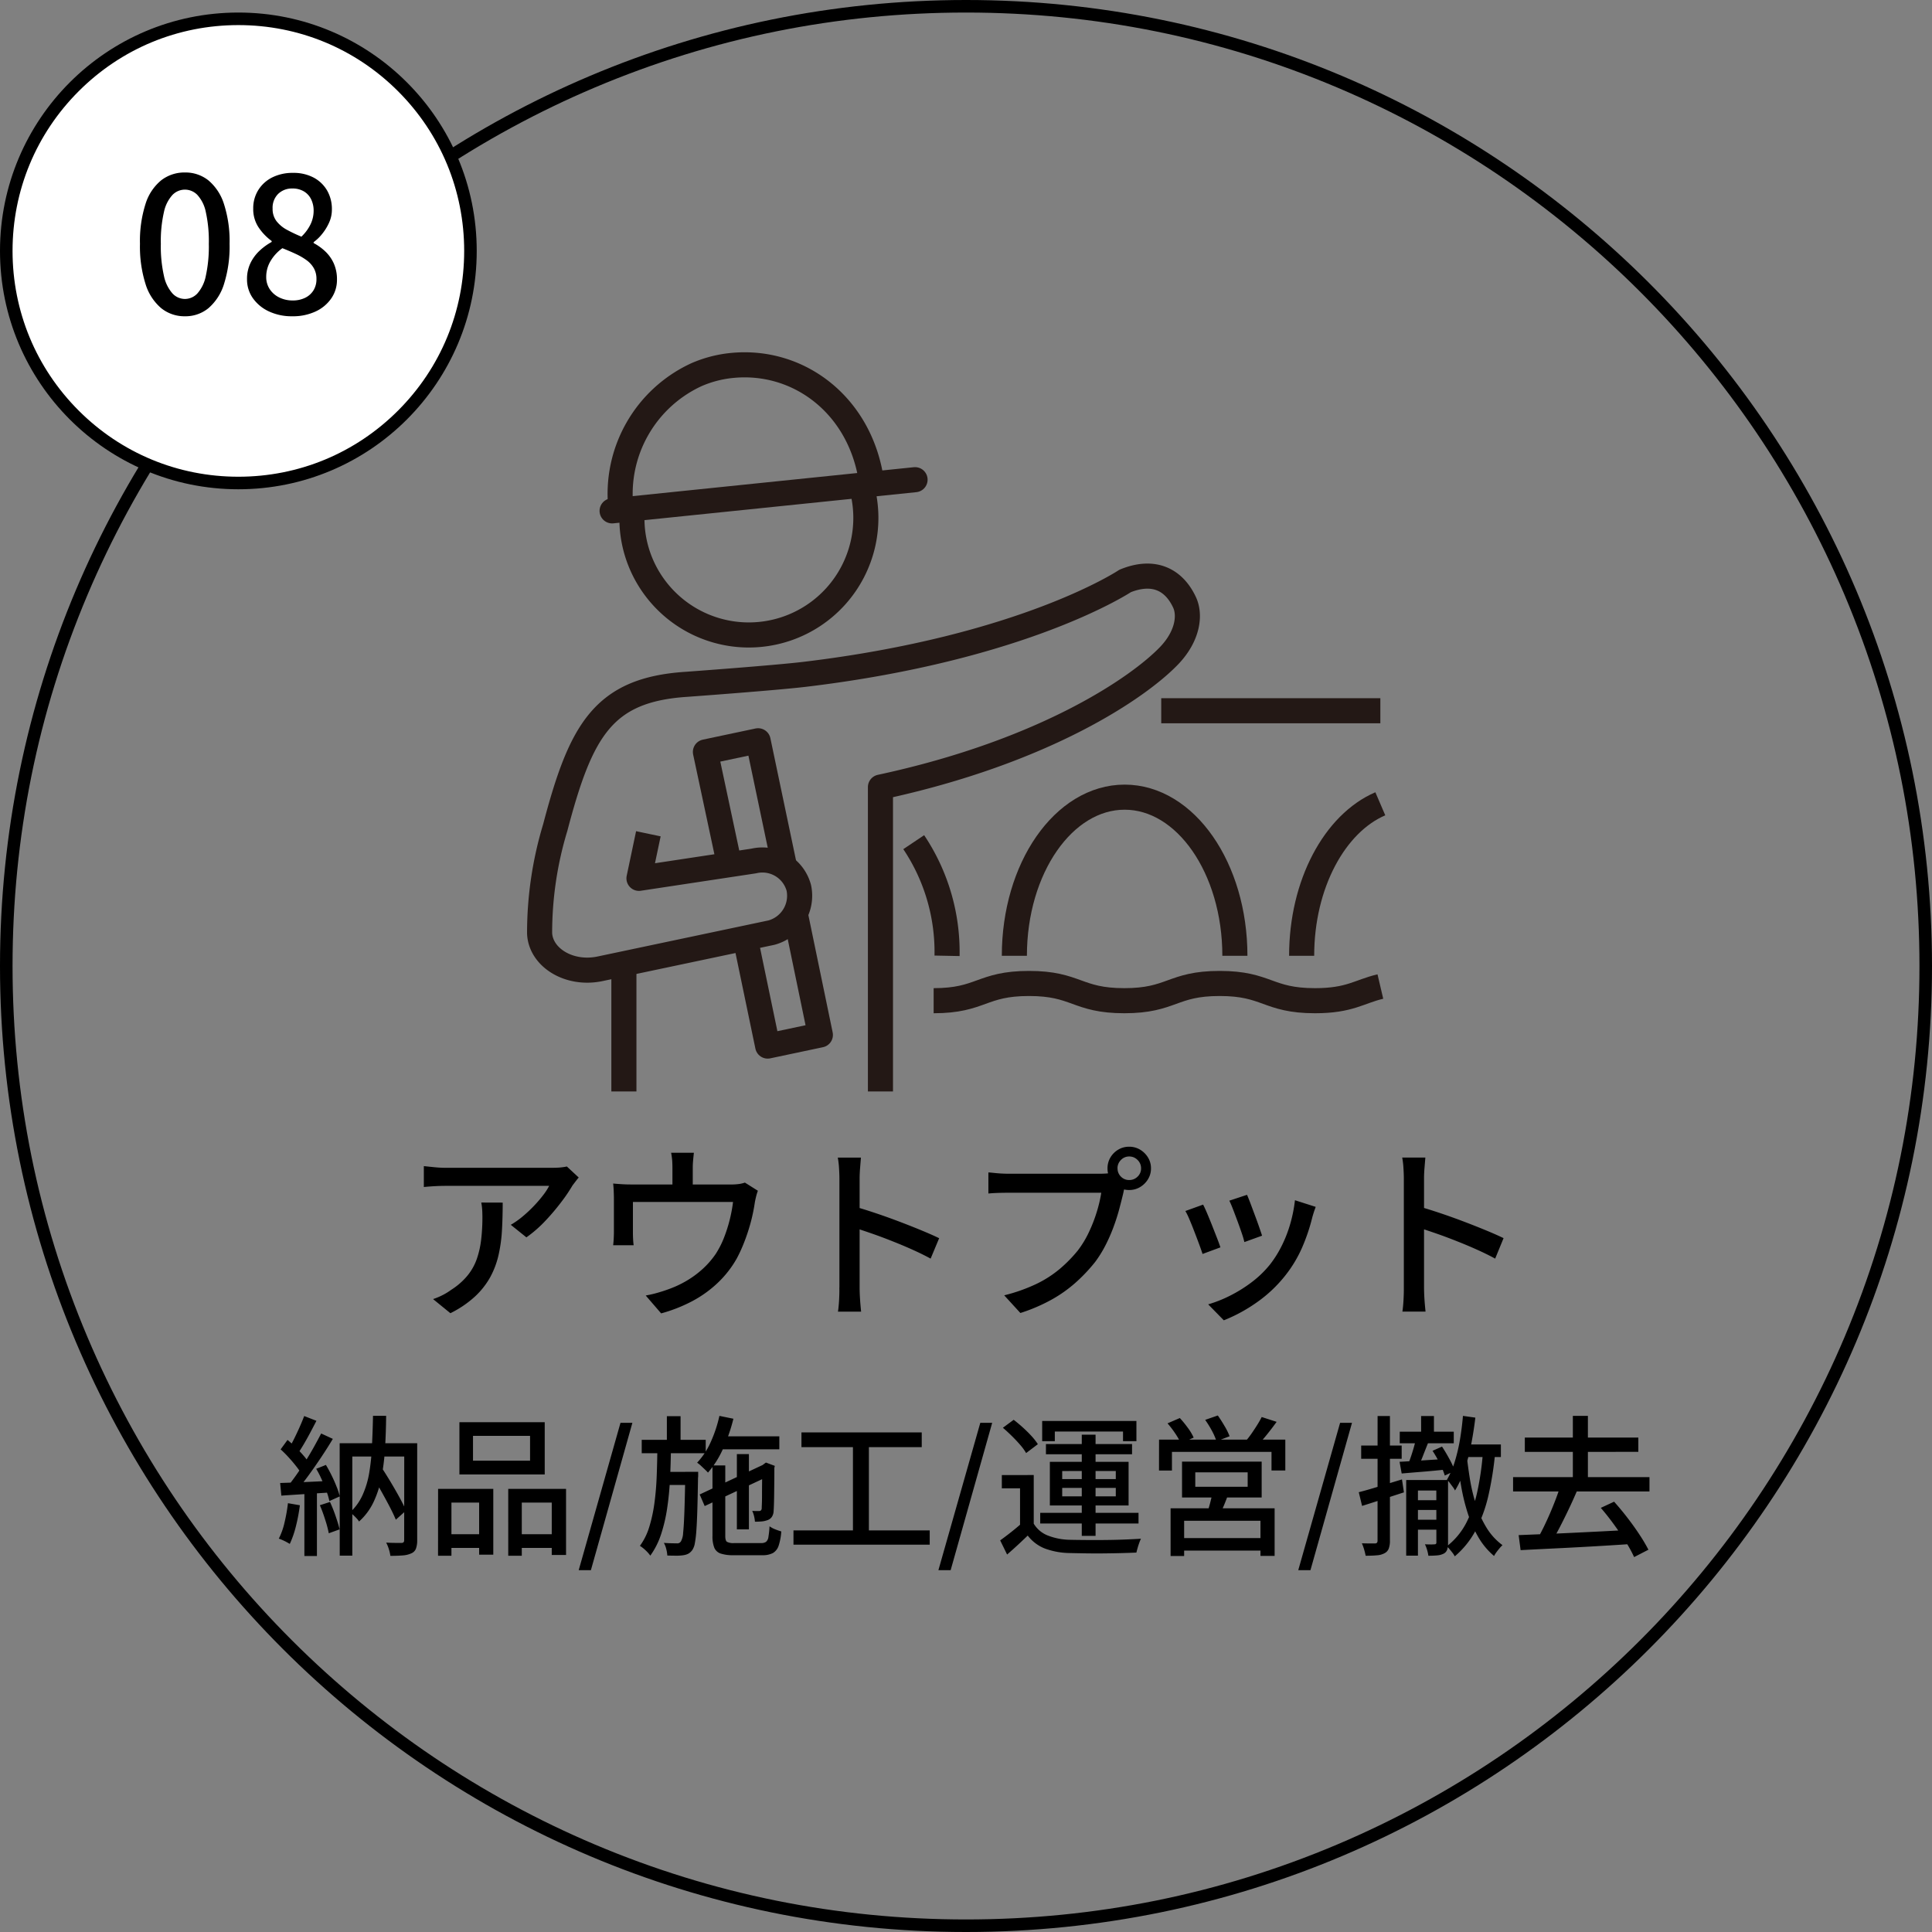 <svg xmlns="http://www.w3.org/2000/svg" width="154" height="154" viewBox="0 0 154 154"><rect x="0" y="0" width="154" height="154" fill="#808080" stroke="none"/><g id="process08" transform="translate(-297 -3157)"><g id="&#x30D1;&#x30B9;_9963" data-name="&#x30D1;&#x30B9; 9963" transform="translate(297 3157)" fill="none"><path d="M77,0A77,77,0,1,1,0,77,77,77,0,0,1,77,0Z" stroke="none"></path><path d="M 77 1 C 66.74 1 56.787 3.009 47.418 6.972 C 42.915 8.877 38.571 11.234 34.508 13.979 C 30.484 16.698 26.699 19.82 23.26 23.26 C 19.82 26.699 16.698 30.484 13.979 34.508 C 11.234 38.571 8.877 42.915 6.972 47.418 C 3.009 56.787 1 66.74 1 77 C 1 87.26 3.009 97.213 6.972 106.582 C 8.877 111.085 11.234 115.429 13.979 119.492 C 16.698 123.516 19.82 127.301 23.26 130.74 C 26.699 134.18 30.484 137.302 34.508 140.021 C 38.571 142.766 42.915 145.123 47.418 147.028 C 56.787 150.991 66.74 153 77 153 C 87.26 153 97.213 150.991 106.582 147.028 C 111.085 145.123 115.429 142.766 119.492 140.021 C 123.516 137.302 127.301 134.18 130.74 130.74 C 134.18 127.301 137.302 123.516 140.021 119.492 C 142.766 115.429 145.123 111.085 147.028 106.582 C 150.991 97.213 153 87.26 153 77 C 153 66.74 150.991 56.787 147.028 47.418 C 145.123 42.915 142.766 38.571 140.021 34.508 C 137.302 30.484 134.18 26.699 130.74 23.26 C 127.301 19.82 123.516 16.698 119.492 13.979 C 115.429 11.234 111.085 8.877 106.582 6.972 C 97.213 3.009 87.26 1 77 1 M 77 0 C 119.526 0 154 34.474 154 77 C 154 119.526 119.526 154 77 154 C 34.474 154 0 119.526 0 77 C 0 34.474 34.474 0 77 0 Z" stroke="none" fill="#000"></path></g><path id="&#x30D1;&#x30B9;_9964" data-name="&#x30D1;&#x30B9; 9964" d="M-30.87-10.14q-.105.12-.248.308t-.247.323a12.7,12.7,0,0,1-.878,1.3A17.771,17.771,0,0,1-33.518-6.7,9.957,9.957,0,0,1-35.04-5.37l-1.245-1a6.693,6.693,0,0,0,.967-.683,10.8,10.8,0,0,0,.885-.832,10.508,10.508,0,0,0,.727-.847,4.79,4.79,0,0,0,.48-.743h-8.22q-.45,0-.87.023t-.9.068v-1.665q.42.045.87.09t.9.045h8.385q.165,0,.412-.007t.48-.038a3.307,3.307,0,0,0,.353-.06Zm-6.06,2q0,1.17-.06,2.22a11.754,11.754,0,0,1-.278,1.987,6.813,6.813,0,0,1-.667,1.755A6.275,6.275,0,0,1-39.15-.645,8.293,8.293,0,0,1-41.1.675L-42.48-.45a5.254,5.254,0,0,0,.712-.293,4.708,4.708,0,0,0,.728-.442,5.479,5.479,0,0,0,1.305-1.14,4.421,4.421,0,0,0,.743-1.328,7.277,7.277,0,0,0,.345-1.537,14.974,14.974,0,0,0,.1-1.755q0-.3-.015-.585a4.891,4.891,0,0,0-.075-.615Zm15.24-3.975q-.045.405-.068.682t-.022.563v2.07H-23.4v-2.07q0-.285-.015-.563a5.487,5.487,0,0,0-.09-.682Zm5.1,3.03a4.232,4.232,0,0,0-.15.5q-.075.307-.105.517-.075.5-.2,1.043t-.308,1.117q-.18.57-.413,1.14a11,11,0,0,1-.517,1.1,8.3,8.3,0,0,1-1.47,1.89,9.192,9.192,0,0,1-2.04,1.478A12.068,12.068,0,0,1-24.3.69L-25.53-.735a9.1,9.1,0,0,0,.915-.21q.48-.135.885-.285a8.244,8.244,0,0,0,1.4-.645,7.666,7.666,0,0,0,1.32-.96A6.776,6.776,0,0,0-19.95-4.05a7.183,7.183,0,0,0,.667-1.312,11.564,11.564,0,0,0,.458-1.448,11.326,11.326,0,0,0,.255-1.38h-7.98v2.46q0,.225.015.51t.045.48h-1.635q.03-.24.045-.54t.015-.54V-8.445q0-.24-.015-.6t-.045-.615q.345.03.7.053t.757.022h7.92a4.28,4.28,0,0,0,.705-.045,2.557,2.557,0,0,0,.42-.105Zm6.5,7.71v-8.67q0-.36-.03-.833a6.426,6.426,0,0,0-.1-.848h1.845q-.03.36-.067.825t-.038.855q0,.51,0,1.283t0,1.672q0,.9,0,1.815t0,1.717q0,.8,0,1.388t0,.8q0,.24.015.585t.045.7q.03.353.06.638h-1.845q.06-.39.09-.938T-10.095-1.38Zm1.26-6.435q.735.21,1.65.517t1.845.66q.93.353,1.77.7t1.425.63L-2.82-3.675q-.63-.345-1.417-.7T-5.85-5.055q-.825-.33-1.6-.6T-8.835-6.12Zm20.91-3.06a.9.9,0,0,0,.27.66.9.9,0,0,0,.66.27.923.923,0,0,0,.667-.27.886.886,0,0,0,.278-.66.91.91,0,0,0-.278-.668.91.91,0,0,0-.667-.278.886.886,0,0,0-.66.278A.923.923,0,0,0,12.075-10.875Zm-.8,0a1.667,1.667,0,0,1,.233-.87,1.768,1.768,0,0,1,.622-.622,1.667,1.667,0,0,1,.87-.233,1.667,1.667,0,0,1,.87.233,1.831,1.831,0,0,1,.63.622,1.627,1.627,0,0,1,.24.87,1.627,1.627,0,0,1-.24.87,1.831,1.831,0,0,1-.63.623,1.667,1.667,0,0,1-.87.233,1.667,1.667,0,0,1-.87-.233,1.768,1.768,0,0,1-.622-.623A1.667,1.667,0,0,1,11.28-10.875Zm1.53,1.1a2.534,2.534,0,0,0-.158.4,4.509,4.509,0,0,0-.113.465q-.135.57-.322,1.275T11.753-6.18a13.117,13.117,0,0,1-.645,1.463,9.245,9.245,0,0,1-.817,1.312A13.3,13.3,0,0,1,8.738-1.763,10.7,10.7,0,0,1,6.78-.383,13.674,13.674,0,0,1,4.335.66L3.045-.75a13.467,13.467,0,0,0,2.55-.9A8.882,8.882,0,0,0,7.478-2.858,10.967,10.967,0,0,0,8.91-4.32,7.936,7.936,0,0,0,9.8-5.79a11.856,11.856,0,0,0,.63-1.628,10.908,10.908,0,0,0,.353-1.508H3.405q-.48,0-.9.015t-.72.045v-1.68q.225.015.5.045t.578.045q.3.015.54.015H10.68q.195,0,.457-.015a2.7,2.7,0,0,0,.5-.075ZM22.4-8.76q.1.225.27.668l.352.945q.188.5.345.953t.233.69l-1.41.51a7.229,7.229,0,0,0-.21-.713q-.15-.443-.33-.93t-.353-.937q-.172-.45-.307-.72Zm5.475.96q-.105.285-.173.5t-.112.39a15.036,15.036,0,0,1-.8,2.355,10.05,10.05,0,0,1-1.3,2.175A10.741,10.741,0,0,1,23.138-.158a12.586,12.586,0,0,1-2.588,1.4L19.305-.03a10.13,10.13,0,0,0,1.74-.69A11.081,11.081,0,0,0,22.778-1.8a8.172,8.172,0,0,0,1.448-1.4,8.67,8.67,0,0,0,.93-1.477,10.165,10.165,0,0,0,.69-1.77,11.3,11.3,0,0,0,.375-1.882ZM18.9-7.98q.135.255.323.7t.39.953q.2.51.382.975t.285.78l-1.425.525q-.09-.285-.27-.773T18.2-5.835q-.2-.525-.39-.968a5.683,5.683,0,0,0-.323-.667Zm16,6.6v-8.67q0-.36-.03-.833a6.426,6.426,0,0,0-.1-.848h1.845q-.03.36-.068.825t-.037.855q0,.51,0,1.283t0,1.672q0,.9,0,1.815t0,1.717q0,.8,0,1.388t0,.8q0,.24.015.585t.045.7q.03.353.06.638H34.785q.06-.39.09-.938T34.9-1.38Zm1.26-6.435q.735.21,1.65.517t1.845.66q.93.353,1.77.7t1.425.63L42.18-3.675q-.63-.345-1.417-.7T39.15-5.055q-.825-.33-1.6-.6T36.165-6.12Zm-83.529,21.4.744-.672q.372.564.75,1.194t.708,1.23q.33.6.534,1.068l-.816.732q-.192-.468-.516-1.086t-.69-1.266Q-47.016,14.14-47.364,13.588Zm-2.556-2.544h5.592V12.1h-4.584V20H-49.92Zm5.148,0h1.032v7.74a1.888,1.888,0,0,1-.1.66.657.657,0,0,1-.36.372,1.889,1.889,0,0,1-.678.168q-.414.036-1,.036a2.972,2.972,0,0,0-.12-.528,2.772,2.772,0,0,0-.216-.528q.408.024.762.024h.474q.2,0,.2-.216Zm-2.5-2.184h1.056q-.012,1.368-.09,2.61a18.137,18.137,0,0,1-.288,2.322,8.007,8.007,0,0,1-.636,1.962,4.912,4.912,0,0,1-1.146,1.53,1.4,1.4,0,0,0-.192-.252q-.132-.144-.27-.27a1.654,1.654,0,0,0-.258-.2,4.321,4.321,0,0,0,1-1.386,7.138,7.138,0,0,0,.534-1.788,17.036,17.036,0,0,0,.216-2.13Q-47.292,10.12-47.268,8.86Zm-5.484.012.984.384q-.228.444-.486.93t-.516.924q-.258.438-.486.774l-.768-.336a9.468,9.468,0,0,0,.462-.828q.234-.468.45-.954T-52.752,8.872Zm1.356,1.392.936.432q-.408.684-.912,1.44t-1.014,1.458q-.51.7-.966,1.23l-.684-.372q.336-.408.7-.93t.72-1.086q.354-.564.666-1.128T-51.4,10.264Zm-3.228,1.272.552-.756q.336.276.672.606t.618.66a3.95,3.95,0,0,1,.438.606l-.6.864a5.286,5.286,0,0,0-.432-.63q-.276-.354-.6-.708A8.874,8.874,0,0,0-54.624,11.536Zm2.832,1.548.78-.312q.24.4.462.852t.39.882a5.93,5.93,0,0,1,.252.774l-.828.372a5.747,5.747,0,0,0-.234-.792q-.162-.444-.372-.912A7.929,7.929,0,0,0-51.792,13.084Zm-2.868,1.128q.8-.024,1.914-.072t2.262-.108l-.012.924q-1.092.072-2.154.138t-1.914.126Zm3.156,1.776.816-.264a11.622,11.622,0,0,1,.45,1.128q.21.612.318,1.056l-.864.312a8.781,8.781,0,0,0-.288-1.086A11.956,11.956,0,0,0-51.5,15.988Zm-2.544-.168.96.168a13.976,13.976,0,0,1-.318,1.68,7.6,7.6,0,0,1-.486,1.4q-.1-.06-.252-.144t-.33-.162a2.507,2.507,0,0,0-.294-.114,5.49,5.49,0,0,0,.462-1.308A13.176,13.176,0,0,0-54.048,15.82Zm1.32-1.14h1v5.352h-1Zm13.44-4.224v1.98h4.548v-1.98ZM-40.38,9.364h6.8v4.164h-6.8Zm-1.7,5.316h4.4v5.244h-1.128V15.772h-2.208v4.236h-1.068Zm5.592,0h4.608v5.268h-1.14V15.772h-2.388v4.236h-1.08ZM-41.6,18.292h3.264v1.092H-41.6Zm5.64,0h3.48v1.092h-3.48Zm5.088,2.868L-27.54,9.412h.948L-29.9,21.16Zm11-10.668h4.992v1.032h-4.992Zm1.608,1.416h.96v6h-.96ZM-19.656,8.86l1.116.228a13.74,13.74,0,0,1-.828,2.394,7.52,7.52,0,0,1-1.2,1.9q-.084-.1-.24-.246t-.318-.3a2.5,2.5,0,0,0-.306-.246,5.824,5.824,0,0,0,1.086-1.65A10.422,10.422,0,0,0-19.656,8.86Zm-1.572,6.264,5.256-2.46.4.924-5.256,2.46Zm1.02-2.316h1.02v5.628q0,.36.132.462a1.124,1.124,0,0,0,.6.1h2.136a.648.648,0,0,0,.384-.1.6.6,0,0,0,.186-.384,7.635,7.635,0,0,0,.09-.852,2.046,2.046,0,0,0,.45.24,4.752,4.752,0,0,0,.486.168,4.56,4.56,0,0,1-.21,1.134,1.054,1.054,0,0,1-.456.588,1.75,1.75,0,0,1-.858.174H-18.54a3.1,3.1,0,0,1-1.014-.132.835.835,0,0,1-.51-.468,2.442,2.442,0,0,1-.144-.936Zm3.96.084h-.108l.228-.18.18-.132.708.264-.036.156q0,.648-.006,1.218t-.012,1.026q-.006.456-.018.768t-.024.444a.876.876,0,0,1-.162.486.738.738,0,0,1-.378.246,1.753,1.753,0,0,1-.462.09q-.258.018-.486.018a2.545,2.545,0,0,0-.072-.45,1.984,1.984,0,0,0-.144-.414q.144.012.3.012h.228a.268.268,0,0,0,.15-.036.237.237,0,0,0,.078-.156q0-.084.012-.348t.012-.7q0-.438.006-1.026T-16.248,12.892Zm-9.6-2.124h5.1v1.068h-5.1Zm1.788,2.556h2.04v1.044h-2.04Zm.216-4.44h1.092V11.14h-1.092ZM-24.6,11.4h1.08q-.012,1.248-.072,2.472t-.228,2.346a12.508,12.508,0,0,1-.486,2.082,6.194,6.194,0,0,1-.858,1.7,2.748,2.748,0,0,0-.372-.42,2.786,2.786,0,0,0-.456-.36,5.021,5.021,0,0,0,.75-1.524,11.8,11.8,0,0,0,.408-1.9q.138-1.026.18-2.142T-24.6,11.4Zm2.22,1.92h1.032v.288a1.123,1.123,0,0,1-.012.18q-.024,1.488-.054,2.514t-.078,1.68a9.008,9.008,0,0,1-.12,1.02,1.418,1.418,0,0,1-.192.534,1,1,0,0,1-.324.306,1.256,1.256,0,0,1-.408.126,3.465,3.465,0,0,1-.552.036q-.336,0-.72-.012a2.75,2.75,0,0,0-.084-.516,1.857,1.857,0,0,0-.192-.492q.336.024.612.03t.4.006a.411.411,0,0,0,.2-.024.374.374,0,0,0,.156-.144,1.543,1.543,0,0,0,.168-.672q.06-.54.1-1.656t.072-2.988Zm9.264-3.144h9.588v1.176h-9.588Zm-.636,7.812h10.86v1.14h-10.86Zm4.74-7.188H-7.74v7.644H-9.012ZM-2.2,21.16,1.14,9.412h.948L-1.224,21.16Zm7.6-7.584v4.332H4.308V14.632H2.856V13.576Zm0,3.876a2.274,2.274,0,0,0,1.1.936,5.071,5.071,0,0,0,1.722.348q.516.012,1.254.018t1.548,0q.81-.006,1.578-.036t1.344-.066a3.113,3.113,0,0,0-.132.318q-.072.2-.132.408t-.1.378q-.528.024-1.23.042t-1.458.024q-.756.006-1.458-.006t-1.23-.024a5.926,5.926,0,0,1-1.938-.366A3.187,3.187,0,0,1,4.92,18.4q-.384.372-.786.744t-.858.768l-.552-1.128q.384-.276.828-.624t.852-.708ZM2.94,9.808,3.8,9.172q.36.276.738.618t.69.684a4.854,4.854,0,0,1,.5.642l-.936.708a4.061,4.061,0,0,0-.474-.654q-.306-.354-.672-.714T2.94,9.808Zm6.288.552h1.1v8.064h-1.1ZM7.668,14.6v.672H11.94V14.6Zm0-1.344V13.9H11.94v-.648Zm-.984-.732H12.96V16H6.684ZM6.072,9.268h7.512v1.608H12.516v-.768H7.08v.768H6.072Zm.3,1.836h6.864v.816H6.372Zm-.456,5.484h7.836v.852H5.916Zm12.36-3.228v1.152h4.176V13.36Zm-1.056-.852h6.348v2.856H17.22Zm2.424,2.472,1.272.1q-.168.468-.354.912t-.354.756l-.984-.144q.12-.36.24-.816T19.644,14.98Zm-3.336,1.248H24.6V20.02H23.472v-2.8H17.388v2.808h-1.08ZM16.9,18.6h7.056v1H16.9Zm-1.512-7.848H25.452v2.46h-1.1V11.728H16.416v1.488H15.384Zm8.184-1.8,1.188.384q-.36.5-.762,1t-.738.846l-.924-.36a7.083,7.083,0,0,0,.444-.582q.228-.33.438-.666T23.568,8.956Zm-7.5.5.972-.42a8.362,8.362,0,0,1,.642.786,4.155,4.155,0,0,1,.462.774l-1.02.456a5.675,5.675,0,0,0-.444-.78A7.74,7.74,0,0,0,16.068,9.46Zm3-.276,1-.348q.264.372.54.846a5.062,5.062,0,0,1,.4.81l-1.044.4a5.092,5.092,0,0,0-.36-.828A8.185,8.185,0,0,0,19.068,9.184ZM26.484,21.16,29.82,9.412h.948L27.456,21.16ZM36.276,8.872H37.3V10.66h-1.02Zm-1.7,1.248H38.88v.924H34.572Zm1.308.552,1,.216q-.228.564-.462,1.164a11,11,0,0,1-.45,1.02l-.792-.216q.132-.3.264-.684t.246-.78Q35.8,11,35.88,10.672ZM34.56,12.52q.72-.036,1.674-.1t1.974-.12l.012.84q-.924.1-1.836.174t-1.656.138Zm2.628-.876.756-.336q.3.456.594,1a5.978,5.978,0,0,1,.426.936l-.8.372a5.623,5.623,0,0,0-.39-.948A9.966,9.966,0,0,0,37.188,11.644Zm-2.1,2.328H37.9v.84H36.024V20h-.936Zm.54,1.608H37.86v.78H35.628Zm-.012,1.56H37.86v.792H35.616Zm1.872-3.168h.936v4.992a1.864,1.864,0,0,1-.066.546.567.567,0,0,1-.282.33,1.364,1.364,0,0,1-.5.138q-.3.03-.72.03a2.934,2.934,0,0,0-.1-.456,2.8,2.8,0,0,0-.174-.456q.264.012.474.012a2.415,2.415,0,0,0,.294-.012.127.127,0,0,0,.144-.144ZM39.612,8.86,40.6,9q-.132,1.116-.342,2.178a16.055,16.055,0,0,1-.522,1.992,7.658,7.658,0,0,1-.756,1.638,1.528,1.528,0,0,0-.168-.27l-.246-.33a1.335,1.335,0,0,0-.234-.252,6.65,6.65,0,0,0,.624-1.434,13.805,13.805,0,0,0,.414-1.746Q39.528,9.844,39.612,8.86Zm.048,2.28h2.976v1h-3.18Zm1.548.576.972.072a26.008,26.008,0,0,1-.54,3.426,11.453,11.453,0,0,1-1,2.748,7.032,7.032,0,0,1-1.68,2.094A1.688,1.688,0,0,0,38.8,19.8q-.12-.156-.246-.306a1.6,1.6,0,0,0-.234-.234,5.665,5.665,0,0,0,1.56-1.878,10.234,10.234,0,0,0,.888-2.538A23.053,23.053,0,0,0,41.208,11.716Zm-1.3.276q.1.912.264,1.932a14.322,14.322,0,0,0,.48,2,8.34,8.34,0,0,0,.828,1.83,4.88,4.88,0,0,0,1.284,1.41,2.3,2.3,0,0,0-.228.24q-.132.156-.252.318a2.1,2.1,0,0,0-.192.306,5.71,5.71,0,0,1-1.284-1.554,9.886,9.886,0,0,1-.84-1.938,16,16,0,0,1-.5-2.076q-.18-1.044-.276-1.956Zm-8.6,2.952q.66-.168,1.578-.45t1.866-.57l.156,1.032q-.852.276-1.728.564t-1.608.516Zm.192-3.72h3.228V12.28H31.5Zm1.308-2.352h.984v9.936a1.736,1.736,0,0,1-.1.642.682.682,0,0,1-.324.354,1.472,1.472,0,0,1-.594.168q-.366.036-.918.036a4.76,4.76,0,0,0-.12-.492,4.022,4.022,0,0,0-.18-.5q.348.012.648.012h.4q.2,0,.2-.216Zm11.736,1.716h9.048v1.14H44.544Zm-.936,3.156H54.48v1.14H43.608ZM48.372,8.86h1.2v5.52h-1.2Zm-1.008,5.616,1.344.348q-.3.708-.66,1.464t-.72,1.452q-.36.7-.7,1.236l-1.056-.348q.24-.42.492-.936t.492-1.074q.24-.558.45-1.11T47.364,14.476Zm-3.312,3.888,1.926-.078q1.062-.042,2.262-.1t2.448-.12q1.248-.066,2.46-.126l-.036,1.128q-1.6.108-3.21.2t-3.078.162q-1.464.072-2.616.132ZM50.6,16.192,51.66,15.7q.528.588,1.056,1.272t.966,1.35a13.008,13.008,0,0,1,.714,1.206l-1.14.588a9.8,9.8,0,0,0-.672-1.224q-.432-.684-.954-1.4T50.6,16.192Z" transform="translate(374 3261)"></path><g id="&#x30D1;&#x30B9;_9965" data-name="&#x30D1;&#x30B9; 9965" transform="translate(297 3158)" fill="#fff"><path d="M 19 37.5 C 16.502 37.5 14.08 37.011 11.799 36.046 C 9.596 35.115 7.618 33.781 5.919 32.081 C 4.219 30.382 2.885 28.404 1.954 26.201 C 0.989 23.92 0.5 21.498 0.5 19 C 0.5 16.502 0.989 14.08 1.954 11.799 C 2.885 9.596 4.219 7.618 5.919 5.919 C 7.618 4.219 9.596 2.885 11.799 1.954 C 14.08 0.989 16.502 0.5 19 0.5 C 21.498 0.5 23.92 0.989 26.201 1.954 C 28.404 2.885 30.382 4.219 32.081 5.919 C 33.781 7.618 35.115 9.596 36.046 11.799 C 37.011 14.08 37.5 16.502 37.5 19 C 37.5 21.498 37.011 23.92 36.046 26.201 C 35.115 28.404 33.781 30.382 32.081 32.081 C 30.382 33.781 28.404 35.115 26.201 36.046 C 23.92 37.011 21.498 37.5 19 37.5 Z" stroke="none"></path><path d="M 19 1 C 14.192 1 9.672 2.872 6.272 6.272 C 2.872 9.672 1 14.192 1 19 C 1 23.808 2.872 28.328 6.272 31.728 C 9.672 35.128 14.192 37 19 37 C 23.808 37 28.328 35.128 31.728 31.728 C 35.128 28.328 37 23.808 37 19 C 37 14.192 35.128 9.672 31.728 6.272 C 28.328 2.872 23.808 1 19 1 M 19 0 C 29.493 0 38 8.507 38 19 C 38 29.493 29.493 38 19 38 C 8.507 38 0 29.493 0 19 C 0 8.507 8.507 0 19 0 Z" stroke="none" fill="#000"></path></g><path id="&#x30D1;&#x30B9;_9966" data-name="&#x30D1;&#x30B9; 9966" d="M-4.26.21A2.945,2.945,0,0,1-6.15-.435,4.092,4.092,0,0,1-7.4-2.363a9.932,9.932,0,0,1-.443-3.2A9.723,9.723,0,0,1-7.4-8.745,3.941,3.941,0,0,1-6.15-10.628a3.014,3.014,0,0,1,1.89-.623,2.929,2.929,0,0,1,1.875.63A4.046,4.046,0,0,1-1.148-8.738,9.654,9.654,0,0,1-.7-5.565a9.932,9.932,0,0,1-.443,3.2A4.15,4.15,0,0,1-2.385-.435,2.885,2.885,0,0,1-4.26.21Zm0-1.38a1.364,1.364,0,0,0,.99-.435,2.983,2.983,0,0,0,.675-1.4,10.992,10.992,0,0,0,.24-2.558A10.7,10.7,0,0,0-2.595-8.1,2.852,2.852,0,0,0-3.27-9.465a1.387,1.387,0,0,0-.99-.42,1.387,1.387,0,0,0-.99.42A2.9,2.9,0,0,0-5.932-8.1,10.383,10.383,0,0,0-6.18-5.565a10.671,10.671,0,0,0,.248,2.558,3.032,3.032,0,0,0,.682,1.4A1.364,1.364,0,0,0-4.26-1.17ZM4.29.21A4.271,4.271,0,0,1,2.445-.173a3.215,3.215,0,0,1-1.282-1.05A2.57,2.57,0,0,1,.69-2.745,2.88,2.88,0,0,1,.975-4.05a3.352,3.352,0,0,1,.735-.983,4.8,4.8,0,0,1,.945-.682V-5.79A4.315,4.315,0,0,1,1.62-6.863,2.609,2.609,0,0,1,1.185-8.37,2.723,2.723,0,0,1,1.6-9.87a2.757,2.757,0,0,1,1.125-1A3.623,3.623,0,0,1,4.35-11.22,3.408,3.408,0,0,1,6-10.845,2.721,2.721,0,0,1,7.073-9.818,2.955,2.955,0,0,1,7.455-8.3a2.508,2.508,0,0,1-.225,1.05,4.1,4.1,0,0,1-.548.892A3.469,3.469,0,0,1,6-5.7v.075a4.218,4.218,0,0,1,.93.668,3.047,3.047,0,0,1,.675.952A3.1,3.1,0,0,1,7.86-2.7a2.582,2.582,0,0,1-.443,1.47A3.077,3.077,0,0,1,6.173-.18,4.262,4.262,0,0,1,4.29.21Zm.735-6.345a3.448,3.448,0,0,0,.727-.983A2.49,2.49,0,0,0,6-8.205a2.048,2.048,0,0,0-.195-.9,1.484,1.484,0,0,0-.578-.637A1.743,1.743,0,0,0,4.3-9.975a1.569,1.569,0,0,0-1.125.428A1.546,1.546,0,0,0,2.73-8.37a1.587,1.587,0,0,0,.315,1.005,2.638,2.638,0,0,0,.84.69A12.12,12.12,0,0,0,5.025-6.135ZM4.335-1.05a2.2,2.2,0,0,0,.983-.21,1.6,1.6,0,0,0,.667-.592,1.672,1.672,0,0,0,.24-.908,1.709,1.709,0,0,0-.21-.862,2.053,2.053,0,0,0-.578-.638,5.16,5.16,0,0,0-.862-.5q-.5-.232-1.065-.457a3.339,3.339,0,0,0-.93,1,2.452,2.452,0,0,0-.36,1.3A1.728,1.728,0,0,0,2.5-1.95a1.911,1.911,0,0,0,.758.66A2.382,2.382,0,0,0,4.335-1.05Z" transform="translate(316 3182)"></path><g id="&#x30B0;&#x30EB;&#x30FC;&#x30D7;_2219" data-name="&#x30B0;&#x30EB;&#x30FC;&#x30D7; 2219" transform="translate(-3.447 273.634)"><path id="&#x30D1;&#x30B9;_9896" data-name="&#x30D1;&#x30B9; 9896" d="M171.431,168.885c0-6.985,3.935-12.646,8.79-12.646s8.788,5.661,8.788,12.646" transform="translate(209.871 2790.669)" fill="none" stroke="#231815" stroke-linejoin="round" stroke-width="2"></path><path id="&#x30D1;&#x30B9;_9897" data-name="&#x30D1;&#x30B9; 9897" d="M280.2,158.6c-3.627,1.557-6.271,6.393-6.271,12.118" transform="translate(130.272 2788.836)" fill="none" stroke="#231815" stroke-linejoin="round" stroke-width="2"></path><line id="&#x7DDA;_276" data-name="&#x7DDA; 276" y2="10.178" transform="translate(350.178 2960.188)" fill="none" stroke="#231815" stroke-linejoin="round" stroke-width="2"></line><path id="&#x30D1;&#x30B9;_9898" data-name="&#x30D1;&#x30B9; 9898" d="M29.181,118.46V94.2c13.177-2.829,20.631-7.982,23.031-10.5,1.426-1.5,1.708-3.172,1.2-4.244-.875-1.854-2.506-2.592-4.725-1.689,0,0-8,5.341-25.526,7.441-2.4.288-9.459.8-9.459.8C7.08,86.442,5.3,89.669,3.26,97.42a28.993,28.993,0,0,0-1.248,8.423c.071,1.92,2.337,3.365,4.827,2.838C10.069,108,20.49,105.8,20.49,105.8a3.045,3.045,0,0,0,2.184-3.567,3.005,3.005,0,0,0-3.585-2.145l-9.156,1.385.748-3.553" transform="translate(341.447 2851.906)" fill="none" stroke="#231815" stroke-linejoin="round" stroke-width="2"></path><path id="&#x30D1;&#x30B9;_9899" data-name="&#x30D1;&#x30B9; 9899" d="M67.524,146.167l-2.108-10.046-4.2.889L63.11,145.9" transform="translate(295.46 2806.292)" fill="none" stroke="#231815" stroke-linejoin="round" stroke-width="2"></path><path id="&#x30D1;&#x30B9;_9900" data-name="&#x30D1;&#x30B9; 9900" d="M75.41,199.77l1.79,8.6,4.2-.888-2-9.66" transform="translate(284.439 2758.378)" fill="none" stroke="#231815" stroke-linejoin="round" stroke-width="2"></path><path id="&#x30D1;&#x30B9;_9901" data-name="&#x30D1;&#x30B9; 9901" d="M142.632,224.075c3.8,0,3.8-1.374,7.6-1.374s3.8,1.374,7.6,1.374,3.8-1.374,7.6-1.374,3.8,1.374,7.6,1.374c2.777,0,3.525-.734,5.209-1.129" transform="translate(232.236 2739.057)" fill="none" stroke="#231815" stroke-linejoin="round" stroke-width="2"></path><path id="&#x30D1;&#x30B9;_9902" data-name="&#x30D1;&#x30B9; 9902" d="M138.182,181.354a15.72,15.72,0,0,0-2.656-9.058" transform="translate(237.754 2778.2)" fill="none" stroke="#231815" stroke-linejoin="round" stroke-width="2"></path><line id="&#x7DDA;_277" data-name="&#x7DDA; 277" x2="17.466" transform="translate(393.009 2940.018)" fill="none" stroke="#231815" stroke-linejoin="round" stroke-width="2"></line><path id="&#x30D1;&#x30B9;_9903" data-name="&#x30D1;&#x30B9; 9903" d="M35.008,47.438a9.241,9.241,0,0,0,.753,4.3A9.329,9.329,0,0,0,53.3,45.516" transform="translate(315.829 2876.654)" fill="none" stroke="#231815" stroke-linejoin="round" stroke-width="2"></path><path id="&#x30D1;&#x30B9;_9904" data-name="&#x30D1;&#x30B9; 9904" d="M50.757,11.446c-.8-6.141-5.762-9.943-11.165-9.394a9.358,9.358,0,0,0-2.8.73A10.458,10.458,0,0,0,30.758,13.37" transform="translate(319.176 2910.447)" fill="none" stroke="#231815" stroke-linejoin="round" stroke-width="2"></path><line id="&#x7DDA;_278" data-name="&#x7DDA; 278" x1="24.148" y2="2.485" transform="translate(349.238 2921.602)" fill="none" stroke="#231815" stroke-linecap="round" stroke-linejoin="round" stroke-width="2"></line></g></g></svg>